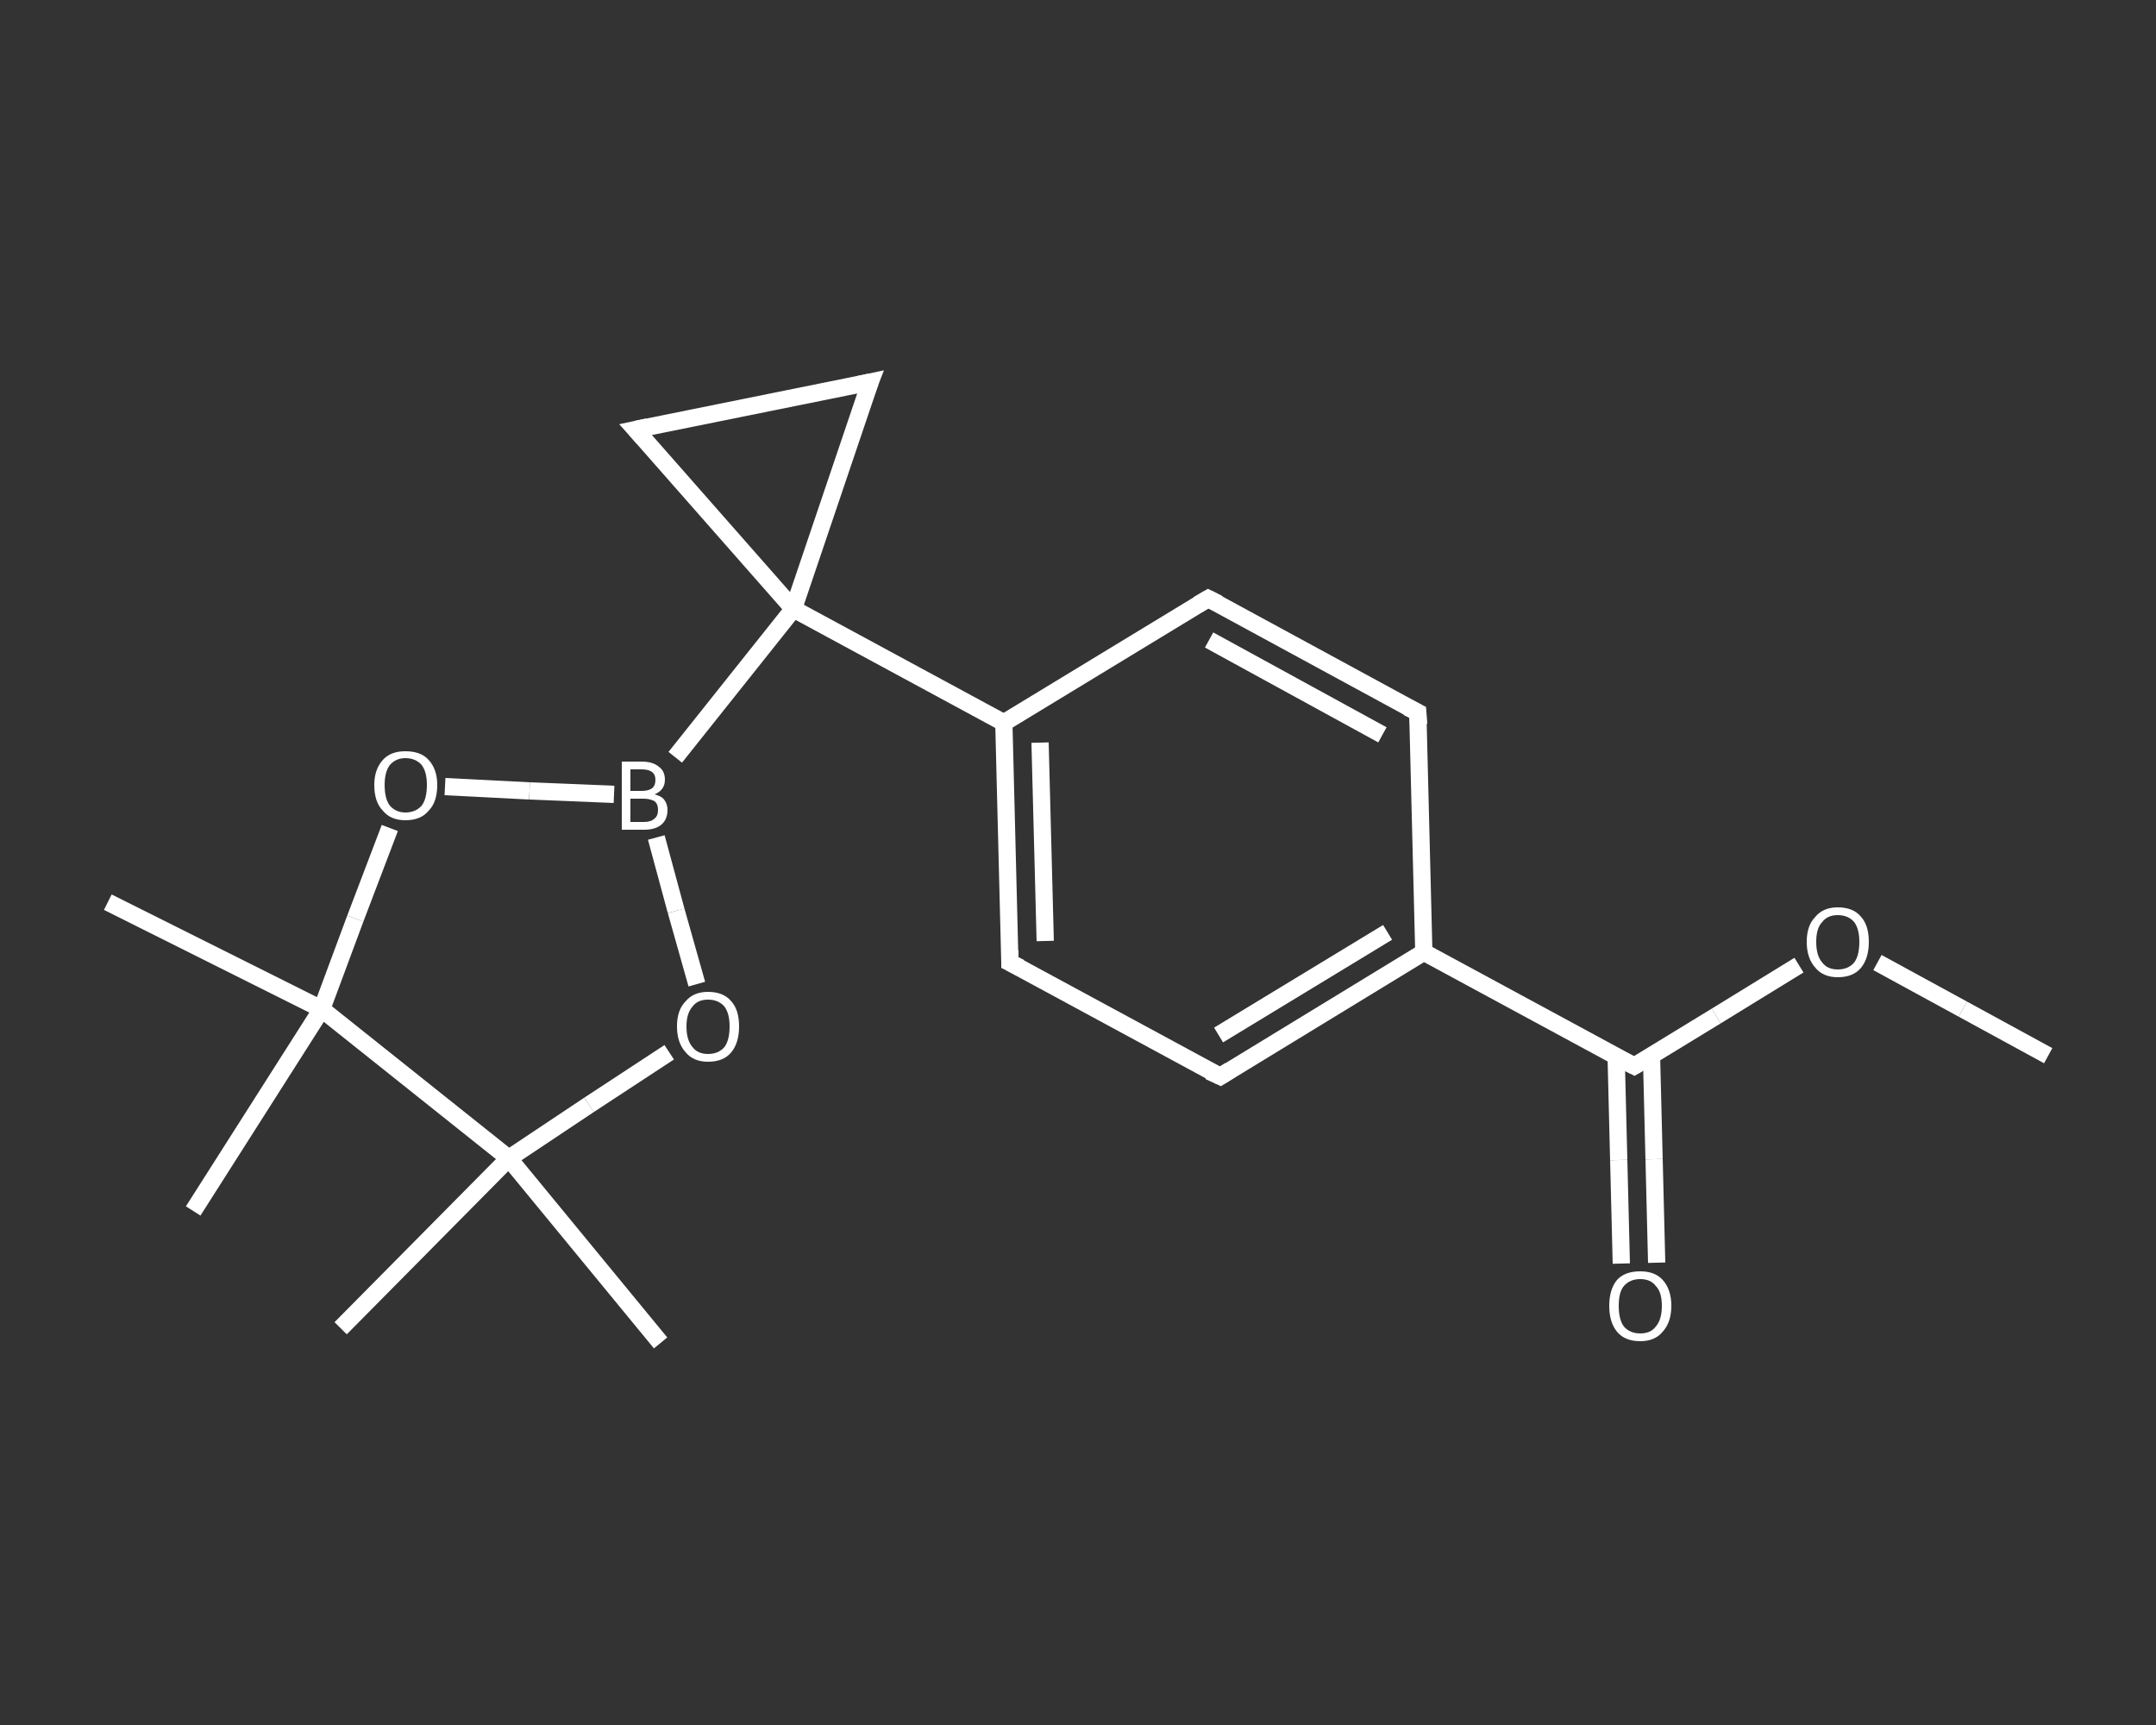 <?xml version='1.0' encoding='iso-8859-1'?>
<svg version='1.1' baseProfile='full'
              xmlns='http://www.w3.org/2000/svg'
                      xmlns:rdkit='http://www.rdkit.org/xml'
                      xmlns:xlink='http://www.w3.org/1999/xlink'
                  xml:space='preserve'
width='250px' height='200px' viewBox='0 0 250 200'>
<rect x="0" y="0" width="250" height="200" fill="#333333" stroke="none"/>
<!-- END OF HEADER -->
<rect style='opacity:1.0;fill:transparent;stroke:none' width='250.0' height='200.0' x='0.0' y='0.0'> </rect>
<path class='bond-0 atom-0 atom-1' d='M 237.5,122.4 L 227.6,117.0' style='fill:none;fill-rule:evenodd;stroke:#FFFFFF;stroke-width:2.0px;stroke-linecap:butt;stroke-linejoin:miter;stroke-opacity:1' />
<path class='bond-0 atom-0 atom-1' d='M 227.6,117.0 L 217.7,111.6' style='fill:none;fill-rule:evenodd;stroke:#FFFFFF;stroke-width:2.0px;stroke-linecap:butt;stroke-linejoin:miter;stroke-opacity:1' />
<path class='bond-1 atom-1 atom-2' d='M 208.6,111.9 L 199.0,117.8' style='fill:none;fill-rule:evenodd;stroke:#FFFFFF;stroke-width:2.0px;stroke-linecap:butt;stroke-linejoin:miter;stroke-opacity:1' />
<path class='bond-1 atom-1 atom-2' d='M 199.0,117.8 L 189.5,123.6' style='fill:none;fill-rule:evenodd;stroke:#FFFFFF;stroke-width:2.0px;stroke-linecap:butt;stroke-linejoin:miter;stroke-opacity:1' />
<path class='bond-2 atom-2 atom-3' d='M 187.4,122.5 L 187.7,134.5' style='fill:none;fill-rule:evenodd;stroke:#FFFFFF;stroke-width:2.0px;stroke-linecap:butt;stroke-linejoin:miter;stroke-opacity:1' />
<path class='bond-2 atom-2 atom-3' d='M 187.7,134.5 L 188.0,146.5' style='fill:none;fill-rule:evenodd;stroke:#FFFFFF;stroke-width:2.0px;stroke-linecap:butt;stroke-linejoin:miter;stroke-opacity:1' />
<path class='bond-2 atom-2 atom-3' d='M 191.5,122.4 L 191.8,134.4' style='fill:none;fill-rule:evenodd;stroke:#FFFFFF;stroke-width:2.0px;stroke-linecap:butt;stroke-linejoin:miter;stroke-opacity:1' />
<path class='bond-2 atom-2 atom-3' d='M 191.8,134.4 L 192.1,146.4' style='fill:none;fill-rule:evenodd;stroke:#FFFFFF;stroke-width:2.0px;stroke-linecap:butt;stroke-linejoin:miter;stroke-opacity:1' />
<path class='bond-3 atom-2 atom-4' d='M 189.5,123.6 L 165.1,110.4' style='fill:none;fill-rule:evenodd;stroke:#FFFFFF;stroke-width:2.0px;stroke-linecap:butt;stroke-linejoin:miter;stroke-opacity:1' />
<path class='bond-4 atom-4 atom-5' d='M 165.1,110.4 L 141.5,124.8' style='fill:none;fill-rule:evenodd;stroke:#FFFFFF;stroke-width:2.0px;stroke-linecap:butt;stroke-linejoin:miter;stroke-opacity:1' />
<path class='bond-4 atom-4 atom-5' d='M 160.9,108.1 L 141.3,120.0' style='fill:none;fill-rule:evenodd;stroke:#FFFFFF;stroke-width:2.0px;stroke-linecap:butt;stroke-linejoin:miter;stroke-opacity:1' />
<path class='bond-5 atom-5 atom-6' d='M 141.5,124.8 L 117.1,111.6' style='fill:none;fill-rule:evenodd;stroke:#FFFFFF;stroke-width:2.0px;stroke-linecap:butt;stroke-linejoin:miter;stroke-opacity:1' />
<path class='bond-6 atom-6 atom-7' d='M 117.1,111.6 L 116.4,83.8' style='fill:none;fill-rule:evenodd;stroke:#FFFFFF;stroke-width:2.0px;stroke-linecap:butt;stroke-linejoin:miter;stroke-opacity:1' />
<path class='bond-6 atom-6 atom-7' d='M 121.2,109.1 L 120.6,86.1' style='fill:none;fill-rule:evenodd;stroke:#FFFFFF;stroke-width:2.0px;stroke-linecap:butt;stroke-linejoin:miter;stroke-opacity:1' />
<path class='bond-7 atom-7 atom-8' d='M 116.4,83.8 L 92.0,70.6' style='fill:none;fill-rule:evenodd;stroke:#FFFFFF;stroke-width:2.0px;stroke-linecap:butt;stroke-linejoin:miter;stroke-opacity:1' />
<path class='bond-8 atom-8 atom-9' d='M 92.0,70.6 L 78.3,87.8' style='fill:none;fill-rule:evenodd;stroke:#FFFFFF;stroke-width:2.0px;stroke-linecap:butt;stroke-linejoin:miter;stroke-opacity:1' />
<path class='bond-9 atom-9 atom-10' d='M 76.1,97.1 L 78.4,105.6' style='fill:none;fill-rule:evenodd;stroke:#FFFFFF;stroke-width:2.0px;stroke-linecap:butt;stroke-linejoin:miter;stroke-opacity:1' />
<path class='bond-9 atom-9 atom-10' d='M 78.4,105.6 L 80.8,114.1' style='fill:none;fill-rule:evenodd;stroke:#FFFFFF;stroke-width:2.0px;stroke-linecap:butt;stroke-linejoin:miter;stroke-opacity:1' />
<path class='bond-10 atom-10 atom-11' d='M 77.6,122.0 L 68.3,128.1' style='fill:none;fill-rule:evenodd;stroke:#FFFFFF;stroke-width:2.0px;stroke-linecap:butt;stroke-linejoin:miter;stroke-opacity:1' />
<path class='bond-10 atom-10 atom-11' d='M 68.3,128.1 L 59.0,134.3' style='fill:none;fill-rule:evenodd;stroke:#FFFFFF;stroke-width:2.0px;stroke-linecap:butt;stroke-linejoin:miter;stroke-opacity:1' />
<path class='bond-11 atom-11 atom-12' d='M 59.0,134.3 L 76.6,155.7' style='fill:none;fill-rule:evenodd;stroke:#FFFFFF;stroke-width:2.0px;stroke-linecap:butt;stroke-linejoin:miter;stroke-opacity:1' />
<path class='bond-12 atom-11 atom-13' d='M 59.0,134.3 L 39.5,154.0' style='fill:none;fill-rule:evenodd;stroke:#FFFFFF;stroke-width:2.0px;stroke-linecap:butt;stroke-linejoin:miter;stroke-opacity:1' />
<path class='bond-13 atom-11 atom-14' d='M 59.0,134.3 L 37.3,117.0' style='fill:none;fill-rule:evenodd;stroke:#FFFFFF;stroke-width:2.0px;stroke-linecap:butt;stroke-linejoin:miter;stroke-opacity:1' />
<path class='bond-14 atom-14 atom-15' d='M 37.3,117.0 L 22.4,140.4' style='fill:none;fill-rule:evenodd;stroke:#FFFFFF;stroke-width:2.0px;stroke-linecap:butt;stroke-linejoin:miter;stroke-opacity:1' />
<path class='bond-15 atom-14 atom-16' d='M 37.3,117.0 L 12.5,104.6' style='fill:none;fill-rule:evenodd;stroke:#FFFFFF;stroke-width:2.0px;stroke-linecap:butt;stroke-linejoin:miter;stroke-opacity:1' />
<path class='bond-16 atom-14 atom-17' d='M 37.3,117.0 L 41.2,106.5' style='fill:none;fill-rule:evenodd;stroke:#FFFFFF;stroke-width:2.0px;stroke-linecap:butt;stroke-linejoin:miter;stroke-opacity:1' />
<path class='bond-16 atom-14 atom-17' d='M 41.2,106.5 L 45.2,96.0' style='fill:none;fill-rule:evenodd;stroke:#FFFFFF;stroke-width:2.0px;stroke-linecap:butt;stroke-linejoin:miter;stroke-opacity:1' />
<path class='bond-17 atom-8 atom-18' d='M 92.0,70.6 L 73.7,49.8' style='fill:none;fill-rule:evenodd;stroke:#FFFFFF;stroke-width:2.0px;stroke-linecap:butt;stroke-linejoin:miter;stroke-opacity:1' />
<path class='bond-18 atom-18 atom-19' d='M 73.7,49.8 L 100.9,44.3' style='fill:none;fill-rule:evenodd;stroke:#FFFFFF;stroke-width:2.0px;stroke-linecap:butt;stroke-linejoin:miter;stroke-opacity:1' />
<path class='bond-19 atom-7 atom-20' d='M 116.4,83.8 L 140.1,69.4' style='fill:none;fill-rule:evenodd;stroke:#FFFFFF;stroke-width:2.0px;stroke-linecap:butt;stroke-linejoin:miter;stroke-opacity:1' />
<path class='bond-20 atom-20 atom-21' d='M 140.1,69.4 L 164.4,82.6' style='fill:none;fill-rule:evenodd;stroke:#FFFFFF;stroke-width:2.0px;stroke-linecap:butt;stroke-linejoin:miter;stroke-opacity:1' />
<path class='bond-20 atom-20 atom-21' d='M 140.2,74.2 L 160.3,85.2' style='fill:none;fill-rule:evenodd;stroke:#FFFFFF;stroke-width:2.0px;stroke-linecap:butt;stroke-linejoin:miter;stroke-opacity:1' />
<path class='bond-21 atom-21 atom-4' d='M 164.4,82.6 L 165.1,110.4' style='fill:none;fill-rule:evenodd;stroke:#FFFFFF;stroke-width:2.0px;stroke-linecap:butt;stroke-linejoin:miter;stroke-opacity:1' />
<path class='bond-22 atom-19 atom-8' d='M 100.9,44.3 L 92.0,70.6' style='fill:none;fill-rule:evenodd;stroke:#FFFFFF;stroke-width:2.0px;stroke-linecap:butt;stroke-linejoin:miter;stroke-opacity:1' />
<path class='bond-23 atom-17 atom-9' d='M 51.6,91.2 L 61.4,91.7' style='fill:none;fill-rule:evenodd;stroke:#FFFFFF;stroke-width:2.0px;stroke-linecap:butt;stroke-linejoin:miter;stroke-opacity:1' />
<path class='bond-23 atom-17 atom-9' d='M 61.4,91.7 L 71.2,92.1' style='fill:none;fill-rule:evenodd;stroke:#FFFFFF;stroke-width:2.0px;stroke-linecap:butt;stroke-linejoin:miter;stroke-opacity:1' />
<path d='M 190.0,123.3 L 189.5,123.6 L 188.3,123.0' style='fill:none;stroke:#FFFFFF;stroke-width:2.0px;stroke-linecap:butt;stroke-linejoin:miter;stroke-opacity:1;' />
<path d='M 142.6,124.1 L 141.5,124.8 L 140.2,124.2' style='fill:none;stroke:#FFFFFF;stroke-width:2.0px;stroke-linecap:butt;stroke-linejoin:miter;stroke-opacity:1;' />
<path d='M 118.3,112.2 L 117.1,111.6 L 117.1,110.2' style='fill:none;stroke:#FFFFFF;stroke-width:2.0px;stroke-linecap:butt;stroke-linejoin:miter;stroke-opacity:1;' />
<path d='M 74.6,50.8 L 73.7,49.8 L 75.1,49.5' style='fill:none;stroke:#FFFFFF;stroke-width:2.0px;stroke-linecap:butt;stroke-linejoin:miter;stroke-opacity:1;' />
<path d='M 99.5,44.6 L 100.9,44.3 L 100.4,45.6' style='fill:none;stroke:#FFFFFF;stroke-width:2.0px;stroke-linecap:butt;stroke-linejoin:miter;stroke-opacity:1;' />
<path d='M 138.9,70.1 L 140.1,69.4 L 141.3,70.0' style='fill:none;stroke:#FFFFFF;stroke-width:2.0px;stroke-linecap:butt;stroke-linejoin:miter;stroke-opacity:1;' />
<path d='M 163.2,82.0 L 164.4,82.6 L 164.5,84.0' style='fill:none;stroke:#FFFFFF;stroke-width:2.0px;stroke-linecap:butt;stroke-linejoin:miter;stroke-opacity:1;' />
<path class='atom-1' d='M 209.5 109.2
Q 209.5 107.3, 210.5 106.3
Q 211.4 105.2, 213.1 105.2
Q 214.9 105.2, 215.8 106.3
Q 216.7 107.3, 216.7 109.2
Q 216.7 111.1, 215.8 112.2
Q 214.9 113.3, 213.1 113.3
Q 211.4 113.3, 210.5 112.2
Q 209.5 111.1, 209.5 109.2
M 213.1 112.4
Q 214.3 112.4, 215.0 111.6
Q 215.6 110.8, 215.6 109.2
Q 215.6 107.7, 215.0 106.9
Q 214.3 106.1, 213.1 106.1
Q 211.9 106.1, 211.3 106.9
Q 210.6 107.6, 210.6 109.2
Q 210.6 110.8, 211.3 111.6
Q 211.9 112.4, 213.1 112.4
' fill='#FFFFFF'/>
<path class='atom-3' d='M 186.6 151.4
Q 186.6 149.5, 187.5 148.4
Q 188.4 147.4, 190.2 147.4
Q 191.9 147.4, 192.8 148.4
Q 193.8 149.5, 193.8 151.4
Q 193.8 153.3, 192.8 154.4
Q 191.9 155.5, 190.2 155.5
Q 188.4 155.5, 187.5 154.4
Q 186.6 153.3, 186.6 151.4
M 190.2 154.6
Q 191.4 154.6, 192.0 153.8
Q 192.7 153.0, 192.7 151.4
Q 192.7 149.8, 192.0 149.1
Q 191.4 148.3, 190.2 148.3
Q 189.0 148.3, 188.3 149.1
Q 187.7 149.8, 187.7 151.4
Q 187.7 153.0, 188.3 153.8
Q 189.0 154.6, 190.2 154.6
' fill='#FFFFFF'/>
<path class='atom-9' d='M 75.9 92.1
Q 76.7 92.3, 77.0 92.7
Q 77.4 93.2, 77.4 93.9
Q 77.4 95.0, 76.7 95.6
Q 76.0 96.2, 74.7 96.2
L 72.1 96.2
L 72.1 88.3
L 74.4 88.3
Q 75.7 88.3, 76.4 88.9
Q 77.1 89.4, 77.1 90.4
Q 77.1 91.6, 75.9 92.1
M 73.1 89.2
L 73.1 91.7
L 74.4 91.7
Q 75.2 91.7, 75.6 91.4
Q 76.0 91.1, 76.0 90.4
Q 76.0 89.2, 74.4 89.2
L 73.1 89.2
M 74.7 95.3
Q 75.5 95.3, 75.9 94.9
Q 76.3 94.6, 76.3 93.9
Q 76.3 93.2, 75.9 92.9
Q 75.4 92.6, 74.6 92.6
L 73.1 92.6
L 73.1 95.3
L 74.7 95.3
' fill='#FFFFFF'/>
<path class='atom-10' d='M 78.5 119.0
Q 78.5 117.1, 79.5 116.1
Q 80.4 115.0, 82.1 115.0
Q 83.9 115.0, 84.8 116.1
Q 85.7 117.1, 85.7 119.0
Q 85.7 120.9, 84.8 122.0
Q 83.9 123.1, 82.1 123.1
Q 80.4 123.1, 79.5 122.0
Q 78.5 120.9, 78.5 119.0
M 82.1 122.2
Q 83.3 122.2, 84.0 121.4
Q 84.6 120.6, 84.6 119.0
Q 84.6 117.5, 84.0 116.7
Q 83.3 115.9, 82.1 115.9
Q 80.9 115.9, 80.3 116.7
Q 79.6 117.5, 79.6 119.0
Q 79.6 120.6, 80.3 121.4
Q 80.9 122.2, 82.1 122.2
' fill='#FFFFFF'/>
<path class='atom-17' d='M 43.4 91.0
Q 43.4 89.2, 44.4 88.1
Q 45.3 87.1, 47.0 87.1
Q 48.8 87.1, 49.7 88.1
Q 50.7 89.2, 50.7 91.0
Q 50.7 93.0, 49.7 94.0
Q 48.8 95.1, 47.0 95.1
Q 45.3 95.1, 44.4 94.0
Q 43.4 93.0, 43.4 91.0
M 47.0 94.2
Q 48.2 94.2, 48.9 93.4
Q 49.5 92.6, 49.5 91.0
Q 49.5 89.5, 48.9 88.7
Q 48.2 87.9, 47.0 87.9
Q 45.9 87.9, 45.2 88.7
Q 44.6 89.5, 44.6 91.0
Q 44.6 92.6, 45.2 93.4
Q 45.9 94.2, 47.0 94.2
' fill='#FFFFFF'/>
</svg>
